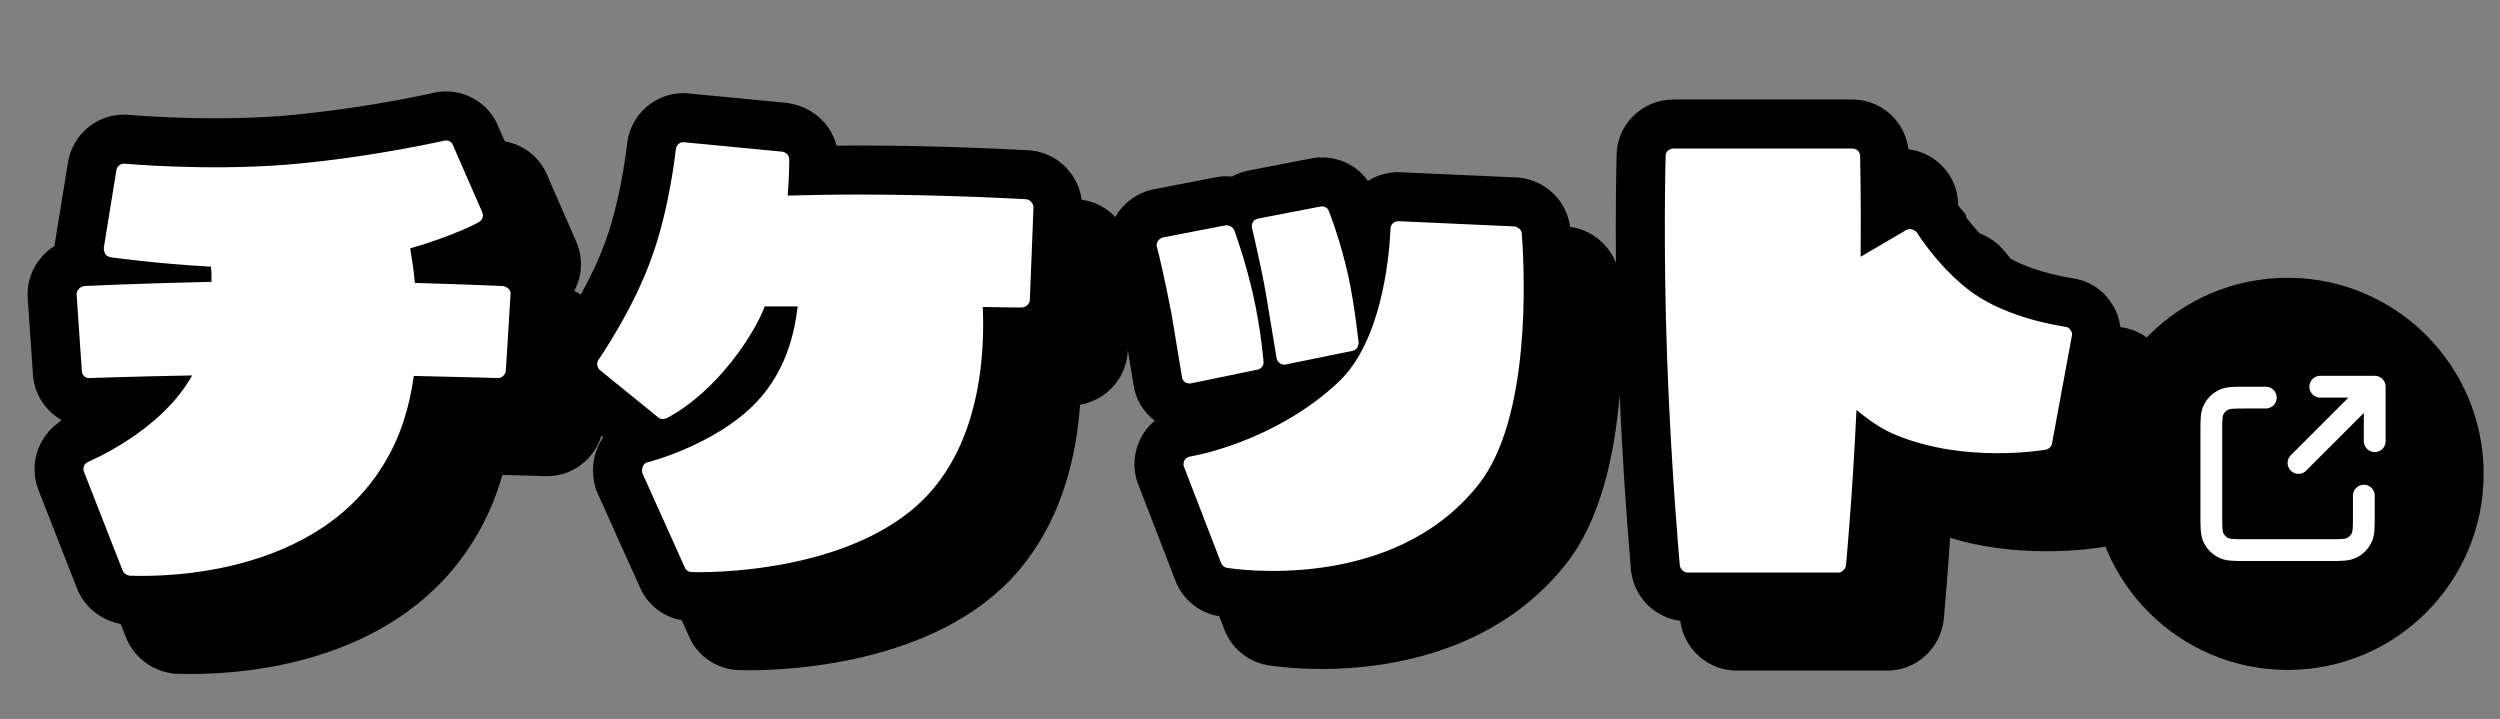 <svg width="153" height="44" viewBox="0 0 153 44" fill="none" xmlns="http://www.w3.org/2000/svg">
<rect x="0" y="0" width="153" height="44" fill="#808080" stroke="none"/>
<path d="M132.132 21.425C131.593 20.655 130.76 20.151 129.823 20.029C129.802 20.025 129.784 20.022 129.766 20.019C129.693 19.445 129.489 18.895 129.132 18.425C128.593 17.655 127.76 17.151 126.823 17.029C126.787 17.022 126.754 17.016 126.722 17.011C124.952 16.705 123.784 16.233 123.067 15.848L122.637 15.329C122.237 14.845 121.721 14.499 121.155 14.28C120.833 13.931 120.541 13.586 120.325 13.304V13.16L119.838 12.572C119.838 12.561 119.838 12.546 119.837 12.536C119.837 10.784 118.506 9.349 116.796 9.133C116.592 7.424 115.137 6.089 113.358 6.089H102.415C100.496 6.089 98.935 7.636 98.934 9.527C98.912 10.43 98.866 12.845 98.895 16.091C98.449 14.949 97.404 14.074 96.113 13.887L96.092 13.884C95.897 12.369 94.689 11.114 93.113 10.887L92.967 10.866L85.581 10.536C84.896 10.536 84.257 10.733 83.718 11.073C83.09 10.183 82.057 9.635 80.897 9.635L80.599 9.641L80.387 9.671L76.436 10.431L76.251 10.472C75.951 10.55 75.667 10.662 75.404 10.805C75.289 10.793 75.174 10.787 75.056 10.787L74.78 10.792L74.496 10.832L70.612 11.583L70.449 11.619C69.652 11.819 68.965 12.281 68.461 12.953L68.361 13.095C68.321 13.155 68.298 13.222 68.263 13.283C67.728 12.722 67.014 12.331 66.2 12.222C65.984 10.672 64.761 9.416 63.171 9.216L62.984 9.193L62.812 9.19C60.846 9.084 56.895 8.906 52.527 8.906C52.078 8.906 51.633 8.909 51.197 8.913C50.848 7.557 49.679 6.493 48.143 6.295L42.247 5.73L42.004 5.703H41.816C40.078 5.703 38.602 7.013 38.384 8.749L38.361 8.957C38.289 9.554 37.915 12.385 37.085 14.676C36.689 15.827 36.099 17.027 35.547 18.031C35.415 17.953 35.286 17.87 35.145 17.808C35.627 16.902 35.703 15.799 35.268 14.793L33.516 10.787C33.082 9.666 32.074 8.856 30.893 8.649L30.516 7.787C30.011 6.482 28.731 5.594 27.302 5.594C27.037 5.594 26.775 5.625 26.518 5.685C26.488 5.692 26.458 5.698 26.43 5.705C25.059 6.005 21.419 6.741 17.26 7.093C15.987 7.191 14.607 7.239 13.159 7.239C11.432 7.239 9.588 7.167 7.965 7.036C7.941 7.032 7.76 7.015 7.76 7.015H7.577C5.863 7.015 4.404 8.286 4.153 9.984L3.351 14.929V15.039C3.035 15.236 2.754 15.479 2.52 15.763C1.981 16.387 1.687 17.179 1.687 18.018V18.121L2.01 22.839C2.063 24.074 2.763 25.144 3.778 25.71L3.708 25.742L3.577 25.869C2.321 26.762 1.767 28.422 2.342 29.959L4.715 36.019C5.161 37.142 6.184 37.97 7.388 38.185L7.715 39.019C8.163 40.149 9.195 40.981 10.409 41.19L10.676 41.235H10.933C11.081 41.24 11.349 41.248 11.715 41.248C15.428 41.248 24.552 40.437 29.057 32.959C29.777 31.791 30.341 30.488 30.747 29.067C31.937 29.096 32.799 29.122 33.165 29.131L33.308 29.141H33.496C35.044 29.141 36.384 28.096 36.817 26.631C36.84 26.685 36.879 26.732 36.905 26.784C36.761 26.998 36.633 27.225 36.542 27.471C36.266 28.164 36.215 28.941 36.402 29.69L36.466 29.95L39.136 35.882C39.584 36.978 40.564 37.755 41.72 37.958L42.136 38.882C42.648 40.135 43.857 40.972 45.227 41.009C45.349 41.014 45.545 41.02 45.808 41.02C48.592 41.02 58.039 40.544 62.726 34.447C65.024 31.496 65.876 27.907 66.101 24.769C67.609 24.513 68.809 23.294 68.999 21.735L69.015 21.614L69.022 21.425L69.357 23.45C69.46 24.351 69.93 25.18 70.666 25.749C70.312 26.045 70.018 26.411 69.804 26.837C69.343 27.773 69.305 28.814 69.692 29.726L71.953 35.586C72.391 36.673 73.34 37.461 74.492 37.694L74.618 37.716L74.953 38.585C75.391 39.672 76.34 40.46 77.492 40.693L77.629 40.717C78.066 40.784 79.258 40.942 80.901 40.942C84.577 40.942 91.403 40.109 95.829 34.53C97.957 31.849 98.82 27.832 99.12 24.177C99.276 27.647 99.503 31.215 99.793 34.621L99.801 34.714V34.781L99.824 34.968C100.025 36.567 101.283 37.794 102.831 37.999C103.066 39.735 104.541 41.041 106.28 41.041H115.496C117.252 41.041 118.738 39.715 118.953 37.956L118.975 37.775V37.723C119.067 36.702 119.206 35.034 119.347 32.917C121.138 33.462 123.118 33.736 125.252 33.736C127.022 33.736 128.332 33.54 128.696 33.478C130.152 33.233 131.295 32.09 131.532 30.68L132.738 24.14C132.94 23.177 132.718 22.197 132.132 21.425Z" fill="black"/>
<path d="M30.798 17.506C30.766 17.506 28.654 17.409 25.391 17.314C25.327 16.545 25.199 15.81 25.103 15.202C27.663 14.466 29.199 13.667 29.294 13.602C29.518 13.474 29.614 13.218 29.518 12.995L27.727 8.899C27.663 8.674 27.407 8.546 27.183 8.61C27.151 8.61 22.799 9.634 17.488 10.083C12.464 10.467 7.696 10.019 7.633 10.019C7.377 9.988 7.153 10.179 7.12 10.435L6.352 15.17C6.352 15.297 6.384 15.426 6.448 15.553C6.512 15.65 6.64 15.713 6.768 15.745C6.8 15.745 9.456 16.129 12.912 16.321C12.944 16.609 12.944 16.929 12.944 17.249C8.368 17.346 5.169 17.506 5.136 17.506C5.008 17.537 4.88 17.602 4.816 17.697C4.72 17.793 4.688 17.888 4.688 18.017L5.008 22.689C5.008 22.945 5.232 23.168 5.487 23.136C5.519 23.136 8.208 23.04 11.759 22.976C9.839 26.432 5.455 28.224 5.423 28.255C5.167 28.352 5.039 28.608 5.135 28.863L7.503 34.911C7.566 35.071 7.727 35.198 7.919 35.231C8.366 35.231 18.99 35.871 23.501 28.383C24.525 26.719 25.069 24.863 25.325 23.007C28.301 23.07 30.413 23.135 30.445 23.135C30.701 23.167 30.924 22.944 30.957 22.688L31.245 18.016C31.277 17.887 31.213 17.791 31.148 17.696C31.054 17.602 30.926 17.537 30.798 17.506ZM62.798 12.193C62.735 12.193 57.998 11.906 52.527 11.906C50.992 11.906 49.519 11.937 48.208 11.969C48.304 10.721 48.304 9.857 48.304 9.761C48.304 9.505 48.113 9.314 47.857 9.281L41.873 8.706C41.617 8.674 41.394 8.865 41.361 9.122C41.361 9.154 40.977 12.738 39.922 15.649C38.834 18.816 36.658 21.984 36.626 22.017C36.498 22.208 36.529 22.496 36.722 22.656L40.274 25.537C40.402 25.664 40.594 25.664 40.786 25.6C40.914 25.537 43.763 24.16 46.098 20.193C46.355 19.745 46.611 19.265 46.802 18.753C47.443 18.753 48.114 18.753 48.818 18.753C48.627 20.385 48.146 22.337 46.77 24.065C44.435 27.042 39.699 28.29 39.635 28.29C39.507 28.321 39.379 28.417 39.347 28.546C39.283 28.673 39.283 28.833 39.315 28.962L41.907 34.721C41.971 34.913 42.163 35.009 42.323 35.009C42.771 35.041 53.011 35.265 57.362 29.602C59.954 26.274 60.274 21.699 60.146 18.787C61.553 18.818 62.513 18.818 62.513 18.818C62.769 18.818 62.993 18.627 63.025 18.371L63.25 12.707C63.246 12.449 63.054 12.226 62.798 12.193ZM77.487 18.049L78.127 21.921C78.159 22.049 78.223 22.177 78.352 22.24C78.448 22.304 78.576 22.337 78.704 22.304L82.767 21.472C82.992 21.441 83.151 21.216 83.151 20.96C83.12 20.896 82.96 18.976 82.511 16.864C82.032 14.719 81.36 12.993 81.327 12.928C81.263 12.703 81.039 12.608 80.814 12.64L77.006 13.375C76.878 13.408 76.75 13.472 76.687 13.567C76.623 13.695 76.59 13.824 76.623 13.951C76.623 13.985 77.167 16.193 77.487 18.049ZM72.911 23.457L76.943 22.625C77.167 22.593 77.359 22.369 77.327 22.145C77.327 22.049 77.167 20.162 76.687 18.018C76.207 15.906 75.567 14.178 75.535 14.082C75.439 13.89 75.215 13.762 74.991 13.793L71.183 14.529C71.055 14.561 70.959 14.625 70.863 14.754C70.8 14.85 70.767 14.978 70.8 15.106C70.832 15.137 71.344 17.346 71.696 19.202L72.337 23.073C72.337 23.202 72.433 23.329 72.528 23.393C72.623 23.457 72.783 23.488 72.911 23.457ZM92.687 13.857L85.583 13.537C85.326 13.537 85.103 13.729 85.103 13.985C85.007 16.002 84.496 20.929 81.935 23.361C77.967 27.104 72.88 27.936 72.848 27.936C72.688 27.968 72.56 28.032 72.495 28.16C72.432 28.289 72.399 28.448 72.464 28.576L74.735 34.464C74.799 34.624 74.927 34.72 75.087 34.752C75.503 34.816 85.198 36.32 90.479 29.664C93.678 25.633 93.327 16.897 93.134 14.306C93.134 14.082 92.91 13.89 92.687 13.857ZM126.702 20.193C126.638 20.064 126.51 20.001 126.382 20.001C126.35 19.969 123.567 19.648 121.263 18.273C119.023 16.929 117.326 14.273 117.326 14.241C117.167 14.049 116.879 13.953 116.654 14.082L113.871 15.713C113.903 12.033 113.839 9.57 113.839 9.537C113.839 9.281 113.615 9.09 113.36 9.09H102.417C102.161 9.09 101.937 9.281 101.937 9.537C101.937 9.601 101.777 15.105 102.033 22.081C102.29 29.024 102.802 34.527 102.802 34.592C102.834 34.848 103.058 35.04 103.281 35.04H112.497C112.721 35.04 112.945 34.848 112.976 34.592C112.976 34.561 113.361 30.561 113.617 25.089C114.385 25.729 115.217 26.305 116.112 26.656C120.304 28.352 125.008 27.552 125.2 27.52C125.391 27.488 125.552 27.328 125.584 27.136L126.8 20.544C126.83 20.417 126.798 20.289 126.702 20.193Z" fill="white"/>
<circle cx="140" cy="29" r="12" fill="black"/>
<path d="M138.667 24.333H137.467C136.72 24.333 136.346 24.333 136.061 24.479C135.81 24.606 135.606 24.81 135.479 25.061C135.333 25.346 135.333 25.72 135.333 26.467V31.533C135.333 32.28 135.333 32.653 135.479 32.939C135.606 33.189 135.81 33.394 136.061 33.521C136.346 33.667 136.719 33.667 137.465 33.667H142.535C143.281 33.667 143.653 33.667 143.938 33.521C144.189 33.394 144.394 33.189 144.521 32.938C144.667 32.653 144.667 32.281 144.667 31.535V30.333M145.333 27V23.667M145.333 23.667H142M145.333 23.667L140.667 28.333" stroke="white" stroke-width="1.333" stroke-linecap="round" stroke-linejoin="round"/>
</svg>
